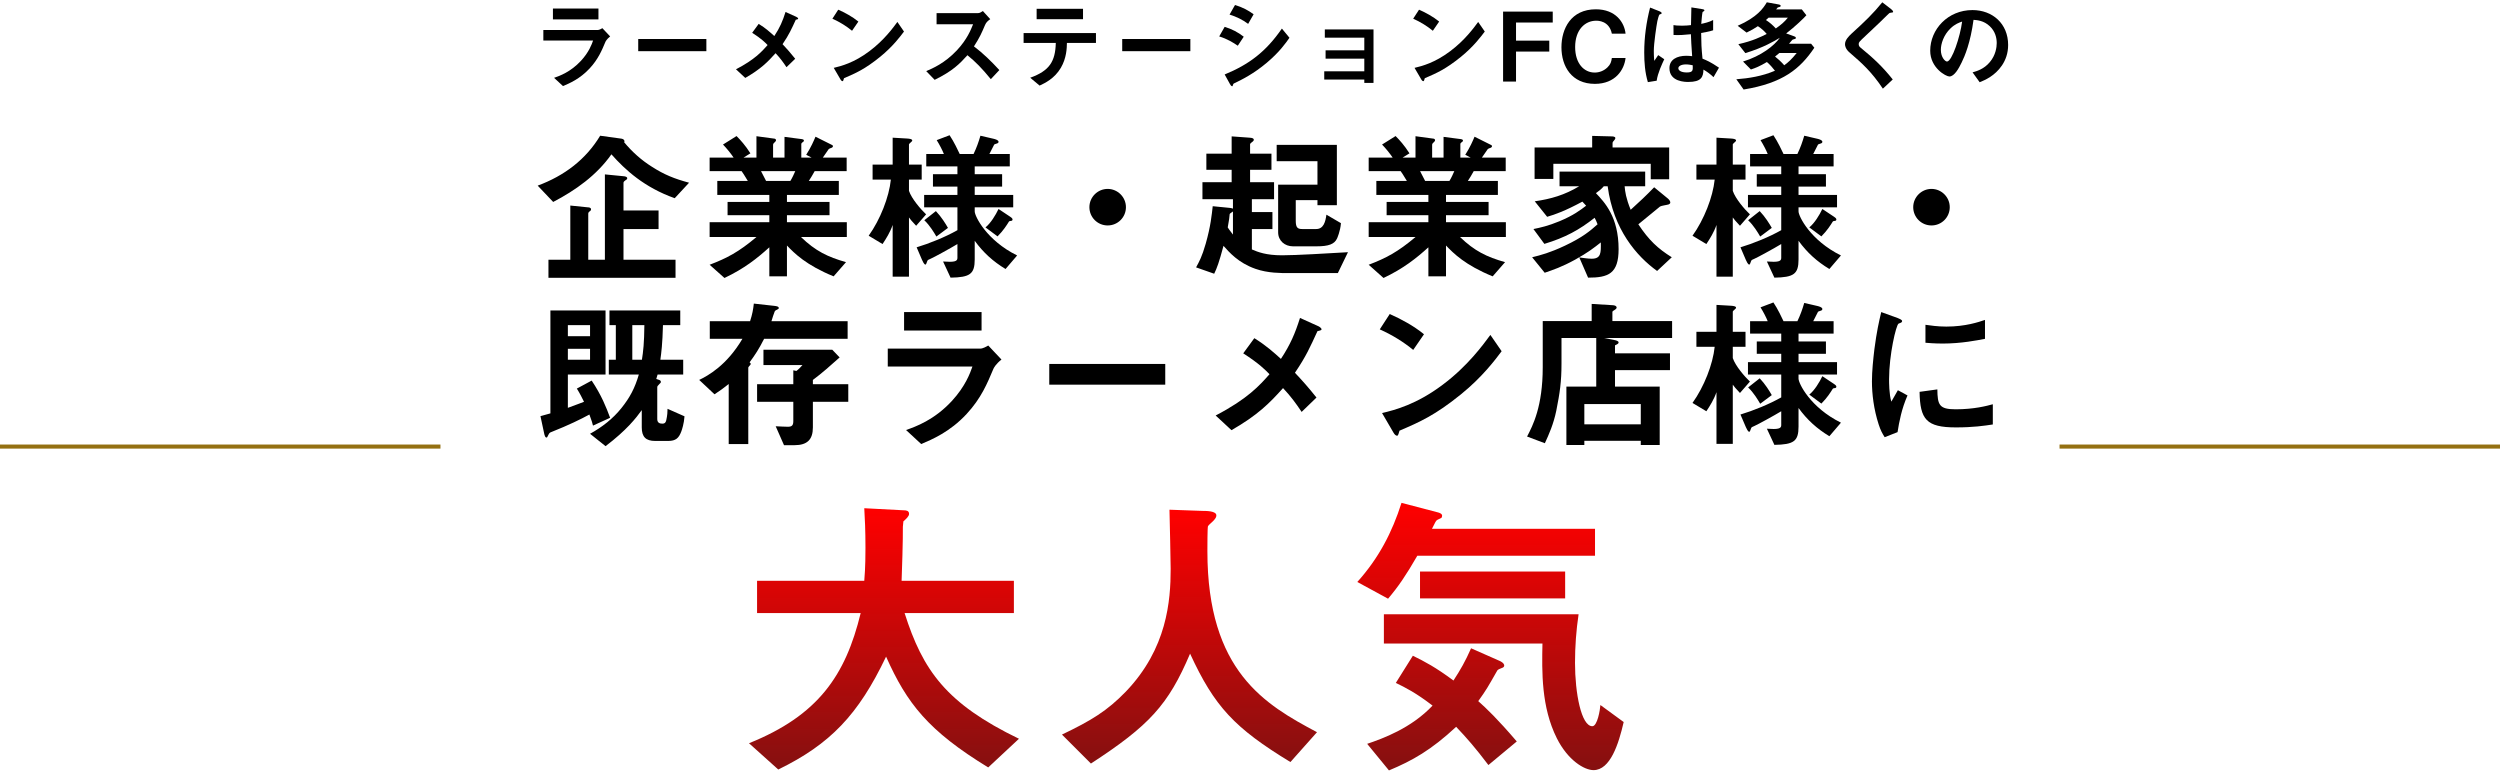 <svg width="613" height="189" viewBox="0 0 613 189" fill="none" xmlns="http://www.w3.org/2000/svg">
<path d="M492.394 11.023C492.394 13.091 491.759 14.736 490.89 16.029C489.127 18.637 486.683 19.648 485.414 20.165L483.675 17.744C484.733 17.439 486.472 16.945 487.905 15.229C489.339 13.537 489.597 11.587 489.597 10.553C489.597 9.26 489.221 7.686 487.905 6.441C486.425 5.03 484.78 4.936 483.91 4.866C483.158 10.459 481.772 13.749 480.996 15.323C480.291 16.78 479.21 18.755 477.988 18.755C477.142 18.755 473.288 16.64 473.288 12.433C473.288 7.216 477.589 2.469 483.652 2.469C488.54 2.469 492.394 5.782 492.394 11.023ZM481.114 5.289C480.432 5.524 479.375 5.876 478.247 6.981C476.578 8.579 475.897 10.764 475.897 12.198C475.897 14.101 476.978 15.088 477.401 15.088C478.623 15.088 480.644 8.955 481.114 5.289Z" fill="black"/>
<path d="M464.193 2.868C464.193 3.056 464.123 3.056 463.582 3.127C463.3 3.15 463.23 3.221 462.619 3.832C462.125 4.349 459.846 6.534 457.426 8.79C455.875 10.248 455.757 10.365 455.757 10.812C455.757 11.164 455.898 11.422 456.156 11.634C459.188 14.125 461.467 16.169 464.099 19.483L461.679 21.739C458.906 17.603 456.603 15.535 453.572 12.927C452.561 12.081 452.396 11.281 452.396 10.858C452.396 9.824 453.243 8.955 454.018 8.226C457.355 5.195 459.282 3.338 461.538 0.565L463.7 2.234C463.747 2.281 464.193 2.633 464.193 2.868Z" fill="black"/>
<path d="M444.877 11.704C441.376 16.898 437.169 20.376 427.534 21.951L425.748 19.436C428.78 19.201 432.023 18.707 435.219 17.345C434.608 16.546 434.02 15.887 433.245 15.206C431.459 16.264 430.519 16.64 429.32 17.039L427.393 15.088C431.835 13.726 435.054 11.211 436.417 9.26C435.101 10.059 432.446 11.658 427.957 13.021L426.242 10.835C429.814 10.036 431.811 9.025 433.198 8.32C432.563 7.592 431.999 7.051 431.036 6.417C430.166 7.004 429.461 7.404 428.263 7.991L426.077 6.323C430.895 4.208 432.399 1.975 433.221 0.565L436.088 1.082C436.37 1.129 436.629 1.247 436.629 1.435C436.629 1.576 436.535 1.646 436.441 1.67C436.37 1.717 435.971 1.787 435.9 1.834C435.83 1.881 435.571 2.234 435.501 2.304H441.799L442.927 3.738C442.48 4.278 440.107 6.581 437.968 8.203L439.942 8.908C440.13 8.978 440.342 9.072 440.342 9.284C440.342 9.448 440.248 9.495 440.201 9.519C440.083 9.566 439.566 9.683 439.472 9.777C439.355 9.895 438.814 10.576 438.673 10.717H444.078L444.877 11.704ZM438.391 4.325H433.668C433.409 4.56 433.386 4.584 433.01 4.913C433.926 5.5 434.702 6.182 435.43 6.981C436.699 6.088 437.545 5.383 438.391 4.325ZM440.553 12.997H436.3C435.783 13.42 435.736 13.467 435.242 13.867C435.877 14.36 436.676 15.065 437.498 16.005C438.509 15.253 439.261 14.595 440.553 12.997Z" fill="black"/>
<path d="M421.494 16.593L420.155 18.919C419.309 18.12 418.674 17.65 417.687 17.062C417.64 18.872 417.17 20.094 413.974 20.094C413.293 20.094 409.345 20.094 409.345 16.71C409.345 14.595 411.201 13.678 413.481 13.678C413.951 13.678 414.444 13.726 414.914 13.773C414.726 10.976 414.656 9.989 414.609 8.391C413.081 8.555 411.812 8.649 410.355 8.579L410.332 6.158C410.755 6.229 411.342 6.299 412.447 6.299C413.34 6.299 413.974 6.229 414.632 6.158C414.679 4.396 414.679 4.137 414.726 1.811L417.358 2.234C417.852 2.304 417.922 2.422 417.922 2.563C417.922 2.68 417.711 2.798 417.476 2.939C417.335 3.526 417.264 4.56 417.147 5.853C417.805 5.712 419.168 5.43 420.061 4.889V7.427C419.097 7.756 417.875 7.944 417.123 8.085C417.147 10.623 417.194 11.752 417.452 14.383C418.369 14.759 419.379 15.159 421.494 16.593ZM408.076 14.524C407.559 15.629 406.478 17.909 406.219 19.788L404.057 20.141C403.352 17.791 403.164 15.323 403.164 12.856C403.164 9.143 403.681 5.453 404.598 1.858L406.877 2.751C406.948 2.774 407.441 2.986 407.441 3.221C407.441 3.268 407.418 3.338 407.347 3.385C407.277 3.432 406.971 3.55 406.901 3.573C406.736 3.691 406.454 4.889 406.384 5.171C406.172 6.229 405.514 10.647 405.514 12.457C405.514 12.715 405.514 13.96 405.632 14.924L406.595 13.514L408.076 14.524ZM415.055 16.005C414.703 15.934 414.092 15.793 413.387 15.793C412.282 15.793 411.53 16.193 411.53 16.733C411.53 17.274 412.212 17.767 413.598 17.767C415.149 17.767 415.102 17.227 415.055 16.005Z" fill="black"/>
<path d="M398.587 14.219C398.281 17.086 396.096 20.564 391.067 20.564C385.38 20.564 382.865 16.287 382.865 11.587C382.865 7.052 385.192 2.281 391.302 2.281C396.19 2.281 398.305 5.524 398.587 8.25H395.226C394.568 5.077 391.842 5.078 391.372 5.078C388.693 5.078 386.226 7.239 386.226 11.54C386.226 15.559 388.388 17.791 391.02 17.791C392.148 17.791 393.276 17.368 394.145 16.522C394.921 15.77 395.085 15.182 395.226 14.219H398.587Z" fill="black"/>
<path d="M380.73 5.524H371.729V9.965H379.884V12.645H371.729V20H368.557V2.845H380.73V5.524Z" fill="black"/>
<path d="M352.882 5.289L351.331 7.545C349.992 6.441 348.394 5.43 346.514 4.584L347.947 2.375C349.498 3.057 351.402 4.067 352.882 5.289ZM364.068 7.733C363.152 8.955 361.319 11.422 358.217 13.937C354.504 16.945 352.271 17.932 349.357 19.177C349.24 19.506 349.193 19.906 349.005 19.906C348.864 19.906 348.652 19.765 348.488 19.459L346.843 16.64C348.723 16.193 351.801 15.394 355.561 12.574C359.157 9.895 361.413 6.793 362.447 5.383L364.068 7.733Z" fill="black"/>
<path d="M336.784 20.329H334.528V19.506H324.705V17.485H334.528V14.383H325.034V12.339H334.528V9.237H324.846V7.216H336.784V20.329Z" fill="black"/>
<path d="M307.386 3.503L306.046 5.853C304.66 4.819 303.156 4.091 301.487 3.574L302.827 1.224C304.613 1.764 306.093 2.54 307.386 3.503ZM316.175 9.261C315.282 10.553 313.707 12.786 310.605 15.394C307.386 18.096 304.683 19.436 302.545 20.47C302.451 20.517 302.404 20.587 302.357 20.729C302.263 21.058 302.216 21.151 302.122 21.151C301.887 21.151 301.628 20.705 301.534 20.517L300.289 18.261C306.211 15.817 310.37 12.739 314.318 7.005L316.175 9.261ZM304.965 9.002L303.508 11.211C302.404 10.459 300.947 9.543 298.949 8.932L300.289 6.582C302.051 7.122 303.555 7.898 304.965 9.002Z" fill="black"/>
<path d="M291.876 12.55H275.168V9.566H291.876V12.55Z" fill="black"/>
<path d="M265.556 4.702H254.182V2.164H265.556V4.702ZM268.729 10.53H261.608C261.585 11.845 261.514 14.242 260.128 16.616C258.553 19.295 256.203 20.376 254.911 20.987L252.608 19.06C257.308 17.368 258.765 15.112 258.882 10.53H250.986V8.109H268.729V10.53Z" fill="black"/>
<path d="M245.041 17.18L242.949 19.413C240.811 16.78 239.142 15.088 237.215 13.537C235.335 15.629 233.596 17.415 229.178 19.577L227.11 17.439C228.638 16.78 231.622 15.535 234.607 12.363C237.145 9.66 238.061 7.286 238.602 5.947H229.648V3.221H239.777C240.223 3.221 240.576 2.986 240.999 2.704L242.808 4.701C242.338 5.03 241.821 5.43 241.539 6.111C240.74 7.991 240.294 9.072 238.813 11.376C241.093 13.091 243.114 15.088 245.041 17.18Z" fill="black"/>
<path d="M210.472 5.289L208.921 7.545C207.582 6.441 205.984 5.43 204.104 4.584L205.537 2.375C207.088 3.057 208.992 4.067 210.472 5.289ZM221.658 7.733C220.742 8.955 218.909 11.422 215.807 13.937C212.094 16.945 209.861 17.932 206.947 19.177C206.83 19.506 206.783 19.906 206.595 19.906C206.454 19.906 206.242 19.765 206.078 19.459L204.433 16.64C206.313 16.193 209.391 15.394 213.151 12.574C216.747 9.895 219.003 6.793 220.037 5.383L221.658 7.733Z" fill="black"/>
<path d="M195.714 4.584C195.714 4.725 195.362 4.795 195.127 4.842C194.093 7.075 193.529 8.414 191.884 10.835C192.941 11.963 193.811 12.927 194.986 14.407L192.847 16.475C192.001 15.206 191.296 14.242 190.168 13.044C188.194 15.253 186.502 16.945 182.742 19.107L180.463 16.992C185.069 14.595 186.784 12.668 188.218 11.046C187.654 10.459 186.714 9.495 184.434 8.038L186.032 5.853C187.701 6.887 188.829 7.897 189.863 8.837C191.226 6.769 191.907 5.171 192.612 2.939L195.221 4.114C195.338 4.161 195.714 4.372 195.714 4.584Z" fill="black"/>
<path d="M173.201 12.55H156.492V9.566H173.201V12.55Z" fill="black"/>
<path d="M146.74 4.749H135.578V2.093H146.74V4.749ZM149.607 8.932C148.785 9.59 148.526 10.107 148.456 10.248C147.563 12.363 146.693 14.501 144.578 16.78C142.181 19.366 139.596 20.447 138.045 21.105L135.86 19.084C137.27 18.59 139.902 17.65 142.44 14.924C144.414 12.786 145.095 10.882 145.424 9.942H133.228V7.357H146.552C146.928 7.357 147.422 7.075 147.704 6.911L149.607 8.932Z" fill="black"/>
<path d="M391.098 136.258H347.529C344.747 141.091 342.843 143.873 340.354 146.802L332.812 142.702C338.084 136.844 341.379 130.474 343.649 123.298L352.582 125.641C352.875 125.714 353.607 125.934 353.607 126.446C353.607 126.666 353.534 126.812 353.461 126.959C353.314 127.032 352.582 127.398 352.435 127.471C352.069 127.691 351.996 127.911 351.117 129.668H391.098V136.258ZM383.775 146.729H348.188V140.139H383.775V146.729ZM398.127 177.044C396.882 182.462 394.832 188.833 390.731 188.833C388.462 188.833 384.434 186.416 381.725 180.998C377.917 173.383 378.064 164.742 378.21 157.786H339.328V150.61H387.07C386.484 154.564 386.192 158.518 386.192 162.545C386.192 169.941 387.729 178.069 390.439 178.069C391.683 178.069 392.342 174.042 392.416 172.87L398.127 177.044ZM371.913 181.803L364.957 187.588C361.735 183.341 359.758 181.071 357.049 178.215C350.898 183.927 346.358 186.49 340.573 188.906L335.228 182.389C339.109 181.071 345.992 178.581 351.264 173.016C347.163 169.868 344.674 168.623 342.257 167.451L346.431 160.788C349.287 162.179 352.069 163.644 356.39 166.866C358.147 164.156 359.245 162.253 360.71 158.958L367.666 162.033C368.032 162.179 368.838 162.619 368.838 163.204C368.838 163.571 368.471 163.717 368.252 163.79C367.886 163.937 367.3 164.156 367.153 164.376C364.81 168.477 364.517 169.062 362.467 171.918C364.371 173.602 367.153 176.238 371.913 181.803Z" fill="url(#paint0_linear_167_3432)"/>
<path d="M322.927 179.533L316.41 186.856C302.717 178.508 297.811 173.309 291.806 160.276C286.461 172.87 281.775 177.922 267.496 187.222L260.394 180.119C267.569 176.678 271.45 174.334 276.063 169.575C286.168 159.031 287.047 147.315 287.047 139.48C287.047 137.503 286.827 128.057 286.754 124.982L294.955 125.275C295.761 125.275 298.25 125.275 298.25 126.373C298.25 126.739 298.104 127.032 297.664 127.545C297.518 127.764 296.346 128.716 296.2 129.009C296.053 129.302 296.053 134.208 296.053 135.16C296.053 164.669 310.259 172.797 322.927 179.533Z" fill="url(#paint1_linear_167_3432)"/>
<path d="M249.849 181.144L242.307 188.174C227.589 179.167 222.391 172.504 217.265 161.008C210.455 175.286 203.572 182.462 190.831 188.686L183.655 182.243C200.57 175.433 207.307 165.694 211.041 150.317H185.632V142.409H211.92C212.212 139.187 212.212 135.453 212.212 134.354C212.212 130.107 212.066 126.959 211.92 124.616L221.658 125.128C222.171 125.128 222.903 125.201 222.903 126.007C222.903 126.593 222.171 127.252 221.512 127.837C221.365 129.375 221.365 128.423 221.365 132.084C221.365 132.743 221.219 138.967 221.073 142.409H248.605V150.317H221.805C226.271 164.376 231.983 172.504 249.849 181.144Z" fill="url(#paint2_linear_167_3432)"/>
<path d="M486.72 83.08C484.88 83.44 480.84 84.24 476.4 84.24C476.08 84.24 474.24 84.24 472.12 84.04V79.64C473.28 79.8 475.08 80.08 477.24 80.08C481.92 80.08 485.2 78.96 486.72 78.44V83.08ZM488.64 104.08C486.52 104.4 483.84 104.8 479.6 104.8C472.32 104.8 470.8 102.84 470.68 96.08L475.04 95.48C475.08 99.28 475.48 100.36 479.52 100.36C484.08 100.36 487.2 99.52 488.64 99.12V104.08ZM467.72 96.96C466.28 100.24 465.68 103.4 465.28 105.96L462.12 107.2C461.48 106.16 461.12 105.52 460.64 104.04C459.44 100.32 459 96.6 459 93.52C459 90.96 459.32 88 459.6 85.64C460.16 81.32 460.72 78.88 461.28 76.52L465.36 78C465.64 78.12 466.4 78.4 466.4 78.72C466.4 78.8 466.36 78.96 466.2 79.08C466.12 79.12 465.6 79.32 465.52 79.36C464.92 79.72 463.2 86.96 463.2 93C463.2 93.68 463.2 96.76 463.76 98.48C464.24 97.64 464.48 97.24 465.36 95.68L467.72 96.96Z" fill="black"/>
<path d="M450.28 94.8C450.28 95.12 450 95.16 449.88 95.16C449.52 95.2 449.48 95.24 449.4 95.32C448.88 96.16 448.04 97.52 446.6 98.96L443.64 96.76C444.92 95.72 446.12 93.76 446.84 92.24L449.72 94.16C449.84 94.24 450.28 94.52 450.28 94.8ZM451.4 103.64L448.56 106.96C445.52 105.12 443.12 102.96 441 100.04V104.6C441 108.2 439.84 109 435.08 109.08L433.24 105.12C435.92 105.32 436.76 105.12 436.76 104.28V100.84C435.04 101.88 430.96 104.12 430.2 104.44C429.56 104.72 429.48 104.72 429.36 105.04C429.2 105.48 429.08 105.88 428.92 105.88C428.6 105.88 428.24 105.08 428.08 104.72L426.76 101.64C429.84 100.72 433.8 99.12 436.76 97.44V91.84H428.6V88.8H436.76V86.76H430.76V83.72H436.76V81.8H429.12V78.76H433.44C433.08 77.84 432.4 76.52 431.68 75.36L434.84 74.16C435.92 75.76 436.92 77.92 437.32 78.76H440.72C441.48 77.16 441.92 75.92 442.4 74.28L445.68 75.04C445.96 75.12 446.84 75.32 446.84 75.76C446.84 75.96 446.76 76.12 446.28 76.24C445.92 76.36 445.84 76.36 445.76 76.48C445.72 76.52 444.8 78.4 444.6 78.76H449.6V81.8H441V83.72H447.72V86.76H441V88.8H450.44V91.84H441V92.84C441 94 443.88 99.92 451.4 103.64ZM434.44 96.88L431.6 99C431.04 98.04 430 96.28 428.64 95L431.48 92.76C432.84 94.2 433.88 95.88 434.44 96.88ZM429.08 93.56L426.64 96.36C425.48 95.12 425.28 94.88 424.88 94.32V108.84H420.88V96.16C420.28 97.92 419.28 99.52 418.4 100.84L415 98.8C417.84 94.84 420 89.32 420.44 85.04H415.96V81.36H420.88V74.76L424.32 74.96C425 75 425.68 75.08 425.68 75.44C425.68 75.6 425.56 75.68 425.48 75.76C425.28 75.96 424.88 76.28 424.88 76.4V81.36H428V85.04H424.88V87.8C425.52 89.72 427.8 92.36 429.08 93.56Z" fill="black"/>
<path d="M409.999 82.88H393.319L395.759 83.36C396.199 83.44 396.879 83.6 396.879 83.96C396.879 84.28 396.559 84.4 395.999 84.68V86.64H409.479V90.76H395.999V94.8H406.959V109.12H402.319V108.08H388.479V109.12H384.079V94.8H391.399V82.88H382.879V89.16C382.879 93.64 382.479 96.28 381.599 100.72C380.919 104 379.799 106.52 378.799 108.68L374.439 107.04C375.839 104.36 378.279 99.68 378.279 90.04V78.72H390.279V74.52L395.519 74.84C395.919 74.88 396.399 75 396.399 75.44C396.399 75.68 396.039 75.92 395.839 76.04C395.639 76.16 395.359 76.32 395.359 76.48V78.72H409.999V82.88ZM402.319 104.04V99.08H388.479V104.04H402.319Z" fill="black"/>
<path d="M349.16 81.96L346.52 85.8C344.24 83.92 341.52 82.2 338.32 80.76L340.76 77C343.4 78.16 346.64 79.88 349.16 81.96ZM368.2 86.12C366.64 88.2 363.52 92.4 358.24 96.68C351.92 101.8 348.12 103.48 343.16 105.6C342.96 106.16 342.88 106.84 342.56 106.84C342.32 106.84 341.96 106.6 341.68 106.08L338.88 101.28C342.08 100.52 347.32 99.16 353.72 94.36C359.84 89.8 363.68 84.52 365.44 82.12L368.2 86.12Z" fill="black"/>
<path d="M324.04 80.76C324.04 81 323.44 81.12 323.04 81.2C321.28 85 320.32 87.28 317.52 91.4C319.32 93.32 320.8 94.96 322.8 97.48L319.16 101C317.72 98.84 316.52 97.2 314.6 95.16C311.24 98.92 308.36 101.8 301.96 105.48L298.08 101.88C305.92 97.8 308.84 94.52 311.28 91.76C310.32 90.76 308.72 89.12 304.84 86.64L307.56 82.92C310.4 84.68 312.32 86.4 314.08 88C316.4 84.48 317.56 81.76 318.76 77.96L323.2 79.96C323.4 80.04 324.04 80.4 324.04 80.76Z" fill="black"/>
<path d="M285.72 94.32H257.28V89.24H285.72V94.32Z" fill="black"/>
<path d="M240.68 81.04H221.68V76.52H240.68V81.04ZM245.56 88.16C244.16 89.28 243.72 90.16 243.6 90.4C242.08 94 240.6 97.64 237 101.52C232.92 105.92 228.52 107.76 225.88 108.88L222.16 105.44C224.56 104.6 229.04 103 233.36 98.36C236.72 94.72 237.88 91.48 238.44 89.88H217.68V85.48H240.36C241 85.48 241.84 85 242.32 84.72L245.56 88.16Z" fill="black"/>
<path d="M207.999 98.52H199.319V104.8C199.319 107.72 197.999 109.16 194.799 109.16H192.239L190.199 104.52C191.239 104.56 192.359 104.64 193.199 104.64C194.239 104.64 194.519 104.24 194.519 103.24V98.52H185.639V94.2H194.519V90.8L195.279 90.96C195.919 90.48 196.399 89.92 196.759 89.52H187.199V85.76H204.079L205.879 87.64C203.919 89.4 201.439 91.6 199.319 93.16V94.2H207.999V98.52ZM207.839 83.08H187.359C186.119 85.52 185.199 86.96 183.799 88.84C183.959 88.96 184.079 89.08 184.079 89.28C184.079 89.44 183.479 89.96 183.479 90.12V108.88H178.679V94.16C177.359 95.2 176.679 95.72 175.199 96.68L171.439 93.16C173.599 92.12 178.199 89.6 182.039 83.08H174.039V78.76H183.919C184.479 77.04 184.679 75.88 184.839 74.44L189.879 75C190.119 75.04 190.959 75.08 190.959 75.52C190.959 75.68 190.879 75.76 190.559 75.92C190.439 75.96 190.079 76.12 189.959 76.36C189.839 76.56 189.279 78.36 189.159 78.76H207.839V83.08Z" fill="black"/>
<path d="M149.6 102.44L145.4 104.36C145.28 103.84 145.12 103.24 144.52 101.64C142.4 102.8 139.44 104.24 135.32 105.88C134.88 106.04 134.72 106.12 134.52 106.52C134.16 107.24 134.16 107.28 134 107.28C133.68 107.28 133.56 106.8 133.48 106.52L132.52 102.04C133.96 101.64 134.4 101.52 134.96 101.36V76.12H148.48V91.84H139.24V100C141.6 99.16 142.52 98.76 143.2 98.52C142.72 97.56 142.2 96.48 141.44 95.28L145.08 93.32C147.48 96.92 148.64 99.84 149.6 102.44ZM144.68 82.44V79.72H139.24V82.44H144.68ZM144.68 88.2V85.52H139.24V88.2H144.68ZM167.84 102.08C167.72 103.84 167.24 105.32 167.04 105.84C166.44 107.4 165.72 108.12 163.84 108.12H160.64C158.36 108.12 157.36 107.12 157.36 104.8V100.56C155.92 102.56 153.64 105.48 148.48 109.4L144.68 106.36C147.6 104.76 150.28 102.68 152.36 100.08C154.48 97.44 155.68 95.12 156.64 91.84H149.28V88.2H151V79.72H149.44V76.12H166.8V79.72H162.56C162.44 84.32 162.16 86.52 161.92 88.2H167.52V91.84H161.24C161.16 92.12 161 92.68 160.92 92.92L161.52 93.12C161.92 93.24 162.04 93.4 162.04 93.64C162.04 93.84 161.92 93.96 161.76 94.08C161.2 94.64 161.16 94.72 161.16 95V102.76C161.16 103.64 161.72 103.88 162.4 103.88C162.96 103.88 163.2 103.68 163.36 103.08C163.64 101.84 163.68 100.92 163.68 100.24L167.84 102.08ZM158 79.72H155.04V88.2H157.4C157.72 86.16 157.96 84.12 158 79.72Z" fill="black"/>
<path d="M478.08 50.8C478.08 53.28 476.08 55.28 473.6 55.28C471.12 55.28 469.12 53.28 469.12 50.8C469.12 48.32 471.16 46.32 473.6 46.32C476.04 46.32 478.08 48.32 478.08 50.8Z" fill="black"/>
<path d="M450.28 53.8C450.28 54.12 450 54.16 449.88 54.16C449.52 54.2 449.48 54.24 449.4 54.32C448.88 55.16 448.04 56.52 446.6 57.96L443.64 55.76C444.92 54.72 446.12 52.76 446.84 51.24L449.72 53.16C449.84 53.24 450.28 53.52 450.28 53.8ZM451.4 62.64L448.56 65.96C445.52 64.12 443.12 61.96 441 59.04V63.6C441 67.2 439.84 68 435.08 68.08L433.24 64.12C435.92 64.32 436.76 64.12 436.76 63.28V59.84C435.04 60.88 430.96 63.12 430.2 63.44C429.56 63.72 429.48 63.72 429.36 64.04C429.2 64.48 429.08 64.88 428.92 64.88C428.6 64.88 428.24 64.08 428.08 63.72L426.76 60.64C429.84 59.72 433.8 58.12 436.76 56.44V50.84H428.6V47.8H436.76V45.76H430.76V42.72H436.76V40.8H429.12V37.76H433.44C433.08 36.84 432.4 35.52 431.68 34.36L434.84 33.16C435.92 34.76 436.92 36.92 437.32 37.76H440.72C441.48 36.16 441.92 34.92 442.4 33.28L445.68 34.04C445.96 34.12 446.84 34.32 446.84 34.76C446.84 34.96 446.76 35.12 446.28 35.24C445.92 35.36 445.84 35.36 445.76 35.48C445.72 35.52 444.8 37.4 444.6 37.76H449.6V40.8H441V42.72H447.72V45.76H441V47.8H450.44V50.84H441V51.84C441 53 443.88 58.92 451.4 62.64ZM434.44 55.88L431.6 58C431.04 57.04 430 55.28 428.64 54L431.48 51.76C432.84 53.2 433.88 54.88 434.44 55.88ZM429.08 52.56L426.64 55.36C425.48 54.12 425.28 53.88 424.88 53.32V67.84H420.88V55.16C420.28 56.92 419.28 58.52 418.4 59.84L415 57.8C417.84 53.84 420 48.32 420.44 44.04H415.96V40.36H420.88V33.76L424.32 33.96C425 34 425.68 34.08 425.68 34.44C425.68 34.6 425.56 34.68 425.48 34.76C425.28 34.96 424.88 35.28 424.88 35.4V40.36H428V44.04H424.88V46.8C425.52 48.72 427.8 51.36 429.08 52.56Z" fill="black"/>
<path d="M409.28 43.96H404.76V40.16H380.88V43.88H376.28V36.16H390.4V33.32L395.08 33.44C395.32 33.44 396.08 33.44 396.08 33.84C396.08 34.08 395.92 34.24 395.8 34.4C395.52 34.68 395.4 34.88 395.4 35.08V36.16H409.28V43.96ZM409.92 63.08L406.32 66.44C401.32 62.84 395.6 56.28 394.2 45.68H393.24C392.68 46.36 392 46.88 391.32 47.36C393.4 49.56 396.88 53.16 396.88 61.08C396.88 67.12 394.36 68.08 389.4 68.08L387.24 63.12C387.88 63.2 389.36 63.44 390.28 63.44C392.6 63.44 392.56 61.96 392.52 59.44C390.96 60.68 389.32 61.96 386.2 63.68C382.92 65.48 380.84 66.16 378.76 66.88L375.68 63.08C377.8 62.56 380.08 61.96 383.72 60.24C388.12 58.16 389.92 56.6 391.72 55C391.48 54.32 391.28 53.92 391 53.4C387.24 56.36 383.84 58.24 378.68 59.8L376 56.16C377.76 55.8 379.6 55.4 382.4 54.24C385.84 52.8 387.44 51.56 388.92 50.44C388.64 50.12 388.28 49.72 388 49.44C383.68 51.76 381.4 52.56 379.36 53.16L376.32 49.36C380.28 48.8 383.68 47.8 387.2 45.68H382.4V42.08H403.4V45.68H398.36C398.48 47.04 398.68 48.56 399.84 51.44C401.72 49.76 403.88 47.72 405.6 45.92L408.96 48.68C409.2 48.88 409.56 49.28 409.56 49.64C409.56 49.92 409.32 50.04 409.16 50.12C408.84 50.24 407.32 50.44 407.04 50.64C407.04 50.64 402.56 54.32 401.72 55C404.32 58.92 406.52 60.96 409.92 63.08Z" fill="black"/>
<path d="M369.24 58.12H358C361.56 61.56 364.56 63 369.04 64.28L366 67.76C359.24 65 356.4 62.12 354.56 60.2V67.76H350.24V60.64C347.24 63.36 344.12 65.84 339.24 68.16L335.6 64.92C339.88 63.28 342.72 61.8 347.08 58.12H335.6V54.48H350.24V52.76H340V49.52H350.24V47.8H337.48V44.36H344.96C343.96 42.72 343.84 42.52 343.44 41.96H335.6V38.64H341.48C340.72 37.52 339.8 36.4 338.88 35.44L342.2 33.36C343.16 34.32 344.36 35.64 345.6 37.6L343.92 38.64H347.08V33.4L351.52 34C351.64 34 351.88 34.16 351.88 34.36C351.88 34.6 351.68 34.76 351.56 34.88C351.36 35.04 351.16 35.24 351.16 35.52V38.64H353.96V33.56L358.28 34.12C358.48 34.16 358.72 34.24 358.72 34.48C358.72 34.64 358.6 34.76 358.4 34.88C358.28 34.96 358.08 35.12 358.08 35.32V38.64H360.6L359.28 37.96C360.48 36.08 361.16 34.48 361.56 33.52L365.56 35.52C365.68 35.56 365.84 35.68 365.84 35.84C365.84 36 365.68 36.16 365.6 36.2C365.48 36.24 364.92 36.44 364.8 36.56C364.72 36.64 363.6 38.32 363.36 38.64H369.2V41.96H361.36C360.84 42.92 360.44 43.56 359.92 44.36H367.28V47.8H354.56V49.52H365V52.76H354.56V54.48H369.24V58.12ZM356.6 41.96H348.2C348.72 42.96 348.76 43.08 349.44 44.36H355.4C355.88 43.6 356.28 42.68 356.6 41.96Z" fill="black"/>
<path d="M328.8 54.72C328.64 56.72 327.88 58.4 327.84 58.48C327.2 59.88 325.76 60.4 322.8 60.4H317.04C315.04 60.4 313.4 59.04 313.4 56.96V45.28H323.04V39.52H313.04V35.52H327.8V50.32H323.04V49.08H317.72V54.12C317.72 55.8 318.16 56.16 319.32 56.16H322.72C324.56 56.16 325 54.36 325.24 52.64L328.8 54.72ZM330.52 61.84L328.04 66.96H315.8C314.24 66.96 310.88 67 307.84 65.92C303.6 64.44 301.36 61.8 300 60.28C298.92 64.32 298.4 65.72 297.72 67.12L293.28 65.56C294.08 64.08 294.72 62.96 295.64 59.76C296.88 55.4 297.12 52.64 297.36 50.56L301.72 51C301.92 51.04 302.2 51.08 302.32 51.16V48.84H294.84V44.68H302V41.64H295.8V37.68H302V33.44L306.4 33.76C307.12 33.8 307.44 33.96 307.44 34.28C307.44 34.44 307.36 34.52 307.2 34.68C306.88 34.92 306.52 35.2 306.52 35.36V37.68H311.76V41.64H306.52V44.68H312.4V48.84H306.96V52H312V56.16H306.96V61.16C308.44 61.8 310.44 62.6 314.36 62.6C317.76 62.6 325.76 62.12 330.52 61.84ZM302.32 57.52V51.84C302.24 51.96 301.56 52.32 301.52 52.48C301.44 53.4 301.4 53.76 301.04 55.76C301.24 56.08 301.36 56.28 302.32 57.52Z" fill="black"/>
<path d="M276.08 50.8C276.08 53.28 274.08 55.28 271.6 55.28C269.12 55.28 267.12 53.28 267.12 50.8C267.12 48.32 269.16 46.32 271.6 46.32C274.04 46.32 276.08 48.32 276.08 50.8Z" fill="black"/>
<path d="M248.28 53.8C248.28 54.12 248 54.16 247.88 54.16C247.52 54.2 247.48 54.24 247.4 54.32C246.88 55.16 246.04 56.52 244.6 57.96L241.64 55.76C242.92 54.72 244.12 52.76 244.84 51.24L247.72 53.16C247.84 53.24 248.28 53.52 248.28 53.8ZM249.4 62.64L246.56 65.96C243.52 64.12 241.12 61.96 239 59.04V63.6C239 67.2 237.84 68 233.08 68.08L231.24 64.12C233.92 64.32 234.76 64.12 234.76 63.28V59.84C233.04 60.88 228.96 63.12 228.2 63.44C227.56 63.72 227.48 63.72 227.36 64.04C227.2 64.48 227.08 64.88 226.92 64.88C226.6 64.88 226.24 64.08 226.08 63.72L224.76 60.64C227.84 59.72 231.8 58.12 234.76 56.44V50.84H226.6V47.8H234.76V45.76H228.76V42.72H234.76V40.8H227.12V37.76H231.44C231.08 36.84 230.4 35.52 229.68 34.36L232.84 33.16C233.92 34.76 234.92 36.92 235.32 37.76H238.72C239.48 36.16 239.92 34.92 240.4 33.28L243.68 34.04C243.96 34.12 244.84 34.32 244.84 34.76C244.84 34.96 244.76 35.12 244.28 35.24C243.92 35.36 243.84 35.36 243.76 35.48C243.72 35.52 242.8 37.4 242.6 37.76H247.6V40.8H239V42.72H245.72V45.76H239V47.8H248.44V50.84H239V51.84C239 53 241.88 58.92 249.4 62.64ZM232.44 55.88L229.6 58C229.04 57.04 228 55.28 226.64 54L229.48 51.76C230.84 53.2 231.88 54.88 232.44 55.88ZM227.08 52.56L224.64 55.36C223.48 54.12 223.28 53.88 222.88 53.32V67.84H218.88V55.16C218.28 56.92 217.28 58.52 216.4 59.84L213 57.8C215.84 53.84 218 48.32 218.44 44.04H213.96V40.36H218.88V33.76L222.32 33.96C223 34 223.68 34.08 223.68 34.44C223.68 34.6 223.56 34.68 223.48 34.76C223.28 34.96 222.88 35.28 222.88 35.4V40.36H226V44.04H222.88V46.8C223.52 48.72 225.8 51.36 227.08 52.56Z" fill="black"/>
<path d="M207.64 58.12H196.4C199.96 61.56 202.96 63 207.44 64.28L204.4 67.76C197.64 65 194.8 62.12 192.96 60.2V67.76H188.64V60.64C185.64 63.36 182.52 65.84 177.64 68.16L174 64.92C178.28 63.28 181.12 61.8 185.48 58.12H174V54.48H188.64V52.76H178.4V49.52H188.64V47.8H175.88V44.36H183.36C182.36 42.72 182.24 42.52 181.84 41.96H174V38.64H179.88C179.12 37.52 178.2 36.4 177.28 35.44L180.6 33.36C181.56 34.32 182.76 35.64 184 37.6L182.32 38.64H185.48V33.4L189.92 34C190.04 34 190.28 34.16 190.28 34.36C190.28 34.6 190.08 34.76 189.96 34.88C189.76 35.04 189.56 35.24 189.56 35.52V38.64H192.36V33.56L196.68 34.12C196.88 34.16 197.12 34.24 197.12 34.48C197.12 34.64 197 34.76 196.8 34.88C196.68 34.96 196.48 35.12 196.48 35.32V38.64H199L197.68 37.96C198.88 36.08 199.56 34.48 199.96 33.52L203.96 35.52C204.08 35.56 204.24 35.68 204.24 35.84C204.24 36 204.08 36.16 204 36.2C203.88 36.24 203.32 36.44 203.2 36.56C203.12 36.64 202 38.32 201.76 38.64H207.6V41.96H199.76C199.24 42.92 198.84 43.56 198.32 44.36H205.68V47.8H192.96V49.52H203.4V52.76H192.96V54.48H207.64V58.12ZM195 41.96H186.6C187.12 42.96 187.16 43.08 187.84 44.36H193.8C194.28 43.6 194.68 42.68 195 41.96Z" fill="black"/>
<path d="M168.96 44.8L165.44 48.6C158 45.96 153.32 41.68 149.92 37.84C146.32 42.96 141.16 46.64 135.64 49.52L131.84 45.52C138.4 43.08 143.64 39.12 147.16 33.28L152.4 34C152.84 34.08 153.12 34.32 153.12 34.64C153.12 34.72 153.08 34.84 153.04 34.88C155 37.24 157.28 39.28 159.84 40.88C162.88 42.84 165.4 43.84 168.96 44.8ZM165.64 68.12H134.48V63.68H139.84V50.4L144.16 50.84C144.44 50.84 144.92 50.92 144.92 51.32C144.92 51.44 144.92 51.56 144.64 51.8C144.52 51.84 144.24 52.08 144.24 52.36V63.68H148.32V42.76L152.8 43.2C153.36 43.24 153.8 43.36 153.8 43.72C153.8 43.96 153.48 44.16 153.32 44.24C153.2 44.32 152.88 44.56 152.88 44.8V51.6H161.48V56.16H152.88V63.68H165.64V68.12Z" fill="black"/>
<line y1="109.5" x2="108" y2="109.5" stroke="#947012"/>
<line x1="505" y1="109.5" x2="613" y2="109.5" stroke="#947012"/>
<defs>
<linearGradient id="paint0_linear_167_3432" x1="365.469" y1="123.298" x2="365.469" y2="188.906" gradientUnits="userSpaceOnUse">
<stop stop-color="#FF0000"/>
<stop offset="1" stop-color="#851010"/>
</linearGradient>
<linearGradient id="paint1_linear_167_3432" x1="291.66" y1="124.982" x2="291.66" y2="187.222" gradientUnits="userSpaceOnUse">
<stop stop-color="#FF0000"/>
<stop offset="1" stop-color="#851010"/>
</linearGradient>
<linearGradient id="paint2_linear_167_3432" x1="216.752" y1="124.616" x2="216.752" y2="188.686" gradientUnits="userSpaceOnUse">
<stop stop-color="#FF0000"/>
<stop offset="1" stop-color="#851010"/>
</linearGradient>
</defs>
</svg>
